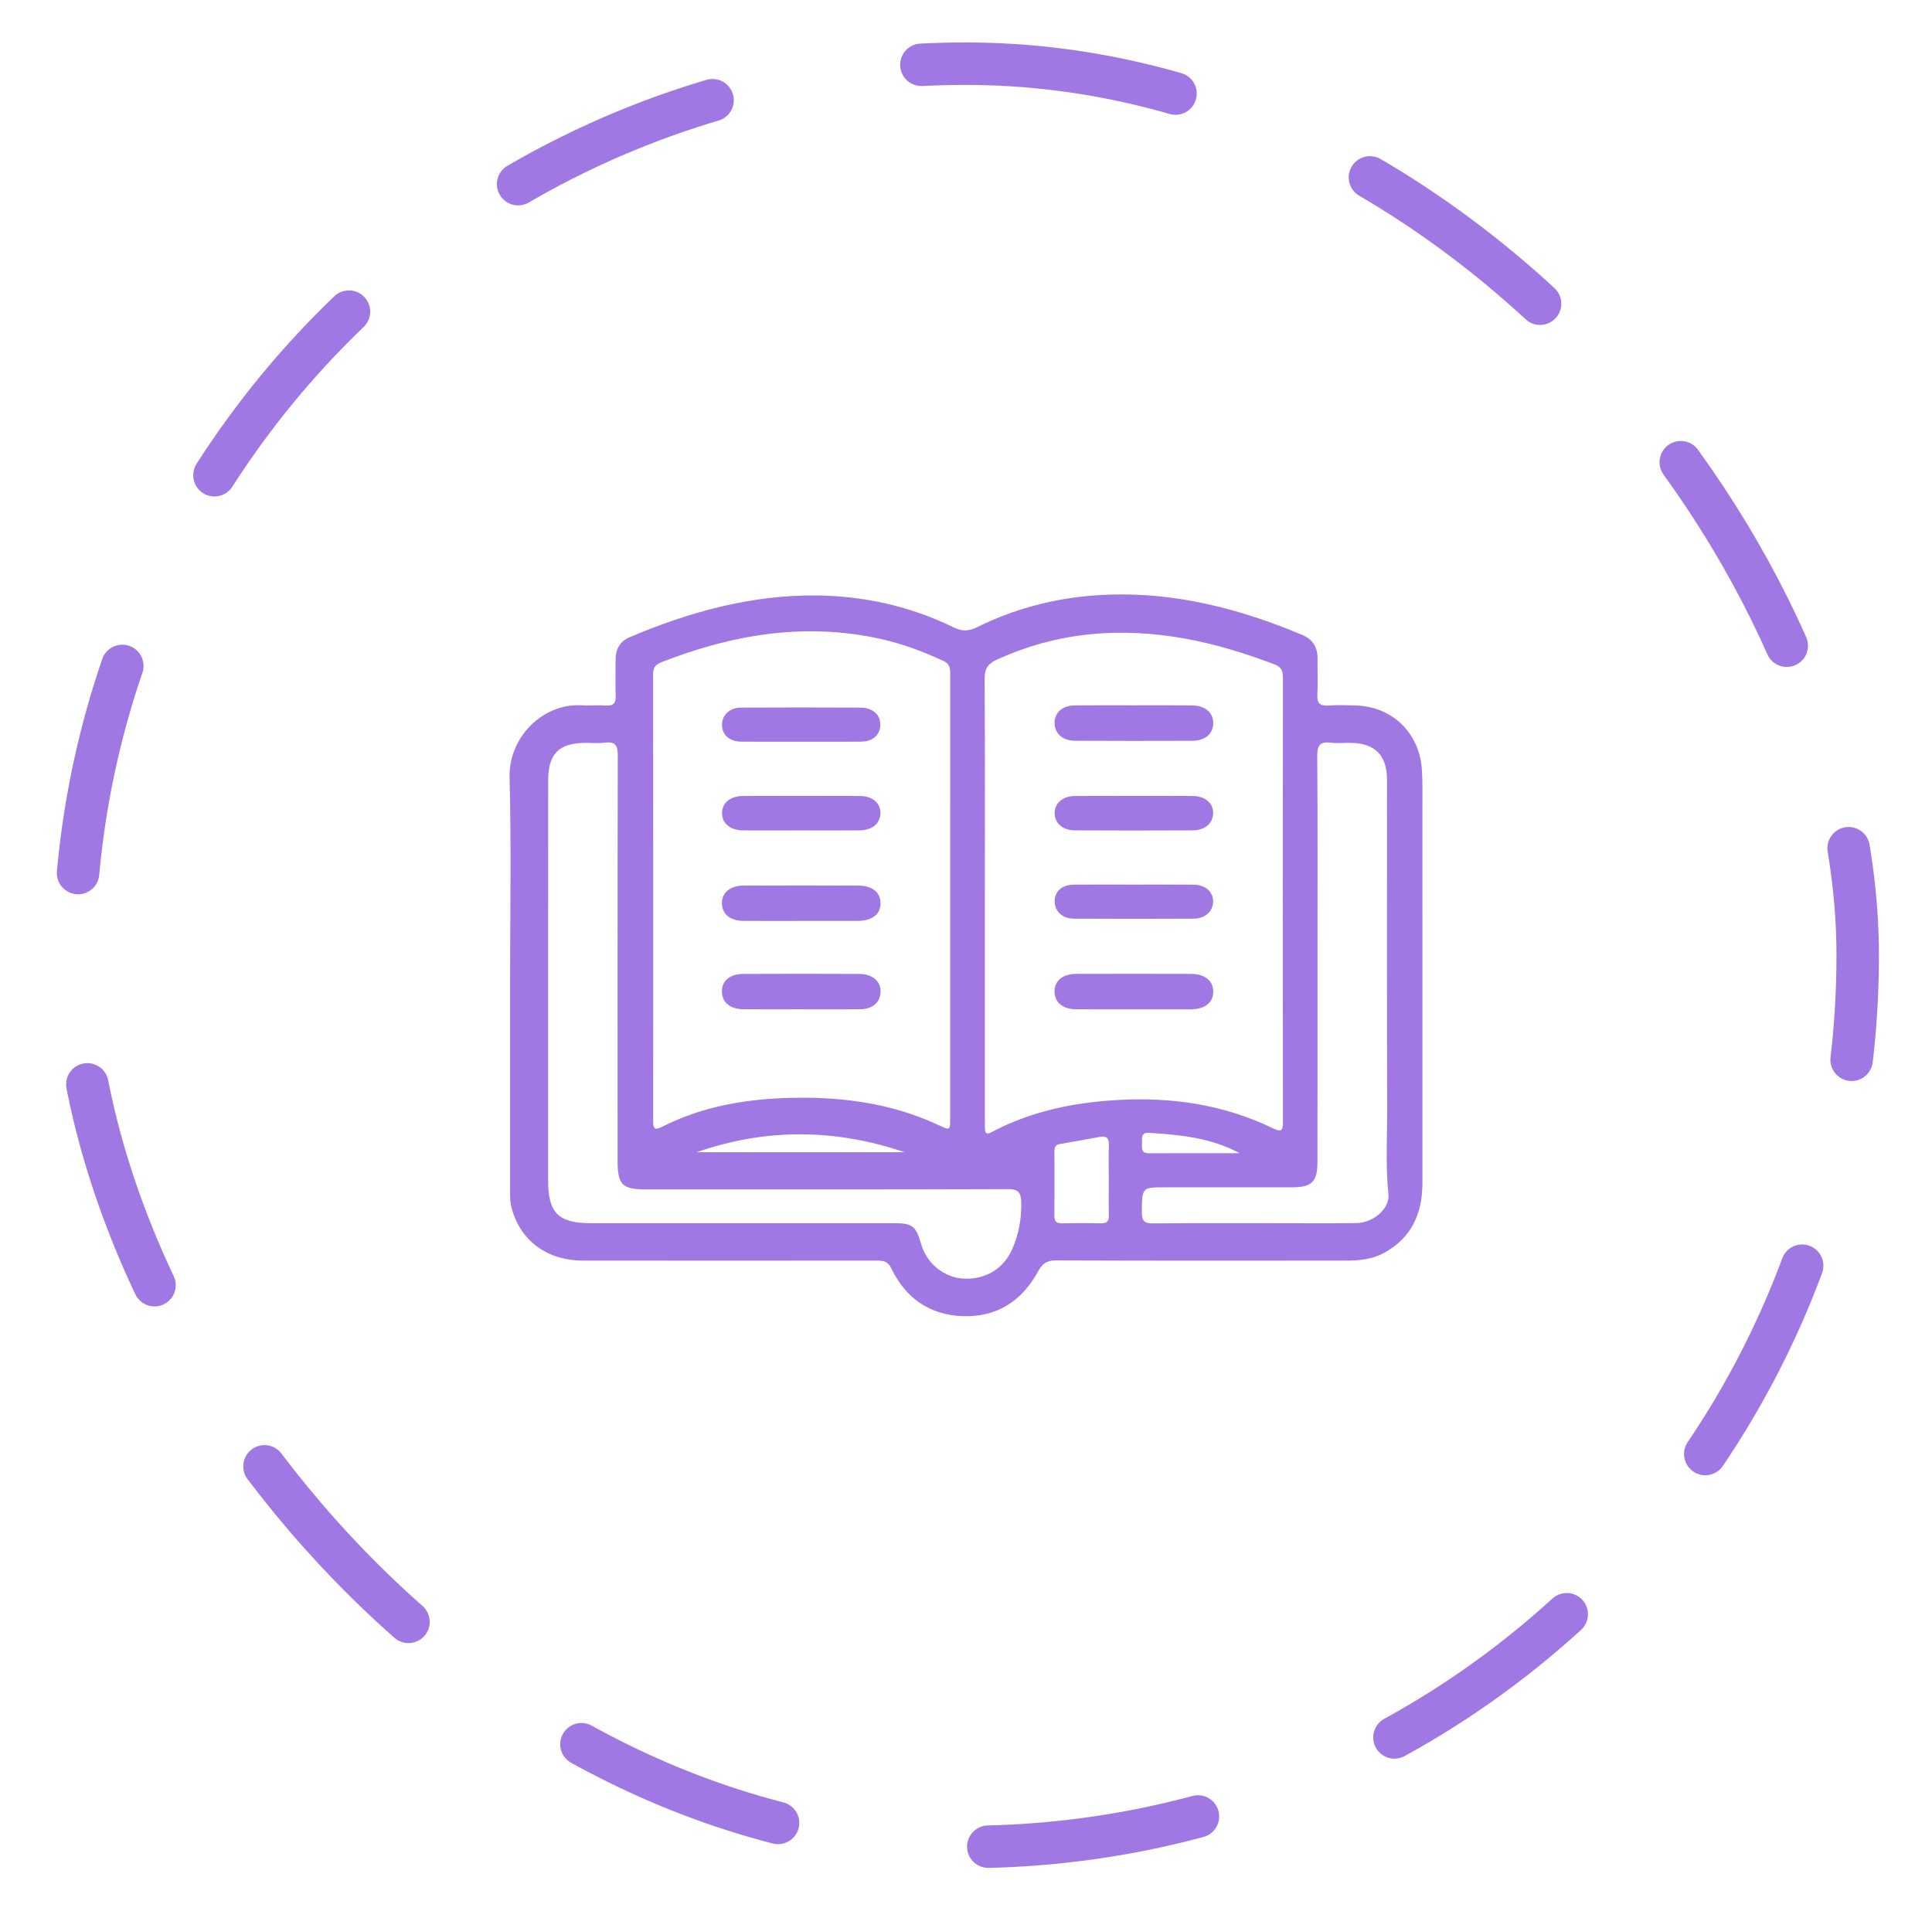 <svg width="91" height="90" viewBox="0 0 91 90" fill="none" xmlns="http://www.w3.org/2000/svg">
<g opacity="0.9">
<rect x="3.5" y="3" width="84" height="84" rx="42" stroke="#9569E1" stroke-width="2" stroke-linecap="round" stroke-linejoin="round" stroke-dasharray="10 10"/>
<path d="M66.975 36.285C66.872 34.532 65.584 33.28 63.851 33.23C63.423 33.217 62.994 33.205 62.566 33.233C62.185 33.257 62.026 33.14 62.049 32.731C62.078 32.168 62.049 31.603 62.058 31.038C62.064 30.489 61.843 30.119 61.323 29.902C58.406 28.679 55.405 27.898 52.21 28.011C50.033 28.087 47.969 28.582 46.019 29.545C45.631 29.737 45.32 29.748 44.924 29.554C42.88 28.56 40.712 28.072 38.444 28.049C35.372 28.022 32.477 28.822 29.671 30.01C29.196 30.211 28.997 30.578 28.995 31.077C28.995 31.642 28.981 32.207 28.999 32.769C29.011 33.104 28.912 33.253 28.56 33.233C28.171 33.208 27.777 33.246 27.385 33.224C25.585 33.117 23.952 34.715 24.002 36.626C24.087 39.842 24.026 43.062 24.026 46.279C24.026 49.497 24.024 52.715 24.026 55.932C24.028 56.269 24.013 56.606 24.107 56.94C24.535 58.461 25.777 59.378 27.461 59.38C32.069 59.385 36.675 59.383 41.281 59.38C41.588 59.38 41.812 59.392 41.986 59.753C42.66 61.152 43.791 61.941 45.343 61.997C46.948 62.056 48.133 61.288 48.894 59.889C49.107 59.502 49.317 59.371 49.749 59.371C54.299 59.389 58.849 59.385 63.399 59.38C64.017 59.38 64.63 59.324 65.188 59.019C66.493 58.307 67.002 57.155 66.999 55.706C66.995 49.816 66.999 43.925 66.997 38.034C66.997 37.451 67.01 36.866 66.975 36.285ZM31.14 31.199C34.49 29.886 37.915 29.305 41.478 30.096C42.494 30.32 43.475 30.688 44.427 31.129C44.772 31.287 44.756 31.529 44.756 31.814C44.754 35.295 44.754 38.775 44.754 42.257C44.754 45.719 44.756 49.181 44.754 52.642C44.754 53.261 44.756 53.252 44.21 52.999C41.908 51.922 39.465 51.632 36.962 51.723C34.951 51.797 33.001 52.159 31.187 53.076C30.795 53.275 30.764 53.126 30.766 52.78C30.77 45.78 30.77 38.78 30.762 31.782C30.762 31.472 30.849 31.314 31.14 31.199ZM42.609 54.276H32.81C36.068 53.139 39.337 53.162 42.609 54.276ZM47.7 58.791C47.311 59.728 46.458 60.282 45.394 60.23C44.478 60.189 43.652 59.52 43.39 58.612C43.137 57.74 42.98 57.618 42.098 57.618H27.835C26.303 57.618 25.817 57.137 25.817 55.611V46.241C25.817 43.08 25.817 39.919 25.82 36.76C25.82 35.519 26.319 35.008 27.542 34.993C27.857 34.988 28.18 35.024 28.491 34.984C29.013 34.914 29.1 35.146 29.098 35.621C29.084 41.964 29.089 48.304 29.089 54.644C29.089 55.815 29.297 56.027 30.448 56.027C36.115 56.027 41.785 56.034 47.452 56.014C47.971 56.011 48.092 56.16 48.103 56.669C48.117 57.417 47.985 58.106 47.7 58.791ZM52.226 55.627C52.226 56.172 52.217 56.716 52.228 57.259C52.235 57.525 52.134 57.627 51.87 57.623C51.256 57.611 50.64 57.611 50.027 57.623C49.772 57.627 49.66 57.546 49.662 57.27C49.673 56.255 49.669 55.243 49.664 54.229C49.664 54.03 49.722 53.919 49.937 53.885C50.56 53.783 51.18 53.666 51.8 53.553C52.105 53.499 52.244 53.598 52.23 53.937C52.21 54.5 52.226 55.062 52.226 55.627ZM52.653 51.815C50.56 51.933 48.56 52.344 46.695 53.334C46.467 53.456 46.391 53.381 46.391 53.148C46.391 53.015 46.388 52.884 46.388 52.753V42.366C46.388 38.904 46.4 35.442 46.377 31.981C46.375 31.517 46.516 31.276 46.93 31.084C49.812 29.757 52.806 29.529 55.889 30.094C57.304 30.354 58.67 30.781 60.016 31.289C60.331 31.407 60.428 31.576 60.428 31.906C60.419 38.888 60.416 45.868 60.428 52.848C60.43 53.334 60.298 53.311 59.93 53.135C57.626 52.028 55.193 51.671 52.653 51.815ZM53.791 53.811C53.78 53.578 53.768 53.341 54.113 53.361C55.58 53.453 57.035 53.591 58.388 54.321C56.961 54.321 55.535 54.319 54.109 54.324C53.708 54.326 53.802 54.039 53.791 53.811ZM63.889 57.613C62.696 57.629 61.502 57.618 60.309 57.618C58.316 57.618 56.321 57.609 54.326 57.627C53.918 57.632 53.777 57.532 53.782 57.098C53.797 55.928 53.775 55.928 54.913 55.928H60.895C61.787 55.925 62.053 55.657 62.053 54.744C62.058 51.544 62.055 48.347 62.055 45.15C62.055 41.97 62.067 38.791 62.044 35.612C62.042 35.117 62.17 34.925 62.669 34.984C62.98 35.022 63.303 34.986 63.618 34.993C64.767 35.008 65.331 35.58 65.331 36.735C65.331 41.907 65.322 47.079 65.338 52.254C65.342 53.585 65.257 54.918 65.398 56.249C65.47 56.926 64.693 57.604 63.889 57.613Z" fill="#9569E1"/>
<path d="M57.146 34.059C57.146 34.561 56.77 34.893 56.158 34.895C54.315 34.902 52.475 34.902 50.632 34.893C50.039 34.891 49.665 34.538 49.672 34.032C49.678 33.562 50.05 33.234 50.625 33.228C51.555 33.219 52.484 33.225 53.415 33.225C54.327 33.225 55.238 33.219 56.149 33.228C56.761 33.234 57.146 33.567 57.146 34.059Z" fill="#9569E1"/>
<path d="M57.145 46.713C57.145 47.224 56.754 47.54 56.097 47.545C55.186 47.547 54.275 47.545 53.361 47.545C52.468 47.545 51.577 47.549 50.683 47.542C50.043 47.538 49.66 47.201 49.671 46.677C49.682 46.189 50.063 45.877 50.685 45.875C52.49 45.87 54.295 45.87 56.1 45.875C56.756 45.877 57.145 46.2 57.145 46.713Z" fill="#9569E1"/>
<path d="M57.139 42.433C57.152 42.912 56.781 43.272 56.216 43.274C54.333 43.283 52.45 43.283 50.567 43.274C50.043 43.272 49.685 42.926 49.676 42.467C49.667 42.002 50.014 41.679 50.56 41.672C51.512 41.663 52.464 41.67 53.413 41.67C54.344 41.67 55.278 41.665 56.21 41.672C56.758 41.676 57.126 41.986 57.139 42.433Z" fill="#9569E1"/>
<path d="M57.139 38.269C57.15 38.766 56.774 39.112 56.167 39.114C54.32 39.123 52.475 39.123 50.627 39.114C50.052 39.112 49.68 38.78 49.676 38.31C49.674 37.84 50.047 37.503 50.618 37.496C51.55 37.485 52.484 37.492 53.415 37.492C54.329 37.492 55.242 37.485 56.156 37.494C56.747 37.498 57.13 37.81 57.139 38.269Z" fill="#9569E1"/>
<path d="M41.476 46.704C41.465 47.221 41.104 47.538 40.489 47.542C39.559 47.551 38.63 47.544 37.701 47.544C36.807 47.544 35.914 47.549 35.023 47.542C34.378 47.538 33.997 47.208 34.004 46.684C34.011 46.191 34.385 45.879 35.014 45.877C36.837 45.868 38.659 45.868 40.48 45.877C41.093 45.879 41.487 46.223 41.476 46.704Z" fill="#9569E1"/>
<path d="M41.474 42.589C41.456 43.086 41.062 43.376 40.383 43.378C39.488 43.382 38.594 43.38 37.699 43.38C36.803 43.38 35.91 43.385 35.014 43.378C34.394 43.373 34.015 43.059 34.004 42.564C33.993 42.049 34.387 41.715 35.036 41.715C36.825 41.708 38.614 41.708 40.406 41.715C41.107 41.717 41.494 42.047 41.474 42.589Z" fill="#9569E1"/>
<path d="M41.469 38.278C41.474 38.777 41.1 39.107 40.489 39.114C39.557 39.123 38.626 39.116 37.692 39.116C36.799 39.116 35.903 39.123 35.01 39.116C34.392 39.109 34.007 38.786 34.009 38.301C34.011 37.815 34.396 37.496 35.016 37.494C36.843 37.487 38.668 37.487 40.495 37.494C41.084 37.496 41.463 37.817 41.469 38.278Z" fill="#9569E1"/>
<path d="M41.465 34.163C41.445 34.631 41.1 34.931 40.549 34.936C39.597 34.945 38.648 34.938 37.699 34.938C36.765 34.938 35.834 34.945 34.902 34.936C34.353 34.929 34.013 34.615 34.006 34.145C34.002 33.691 34.367 33.334 34.893 33.332C36.774 33.323 38.657 33.323 40.538 33.332C41.118 33.334 41.485 33.687 41.465 34.163Z" fill="#9569E1"/>
</g>
</svg>
